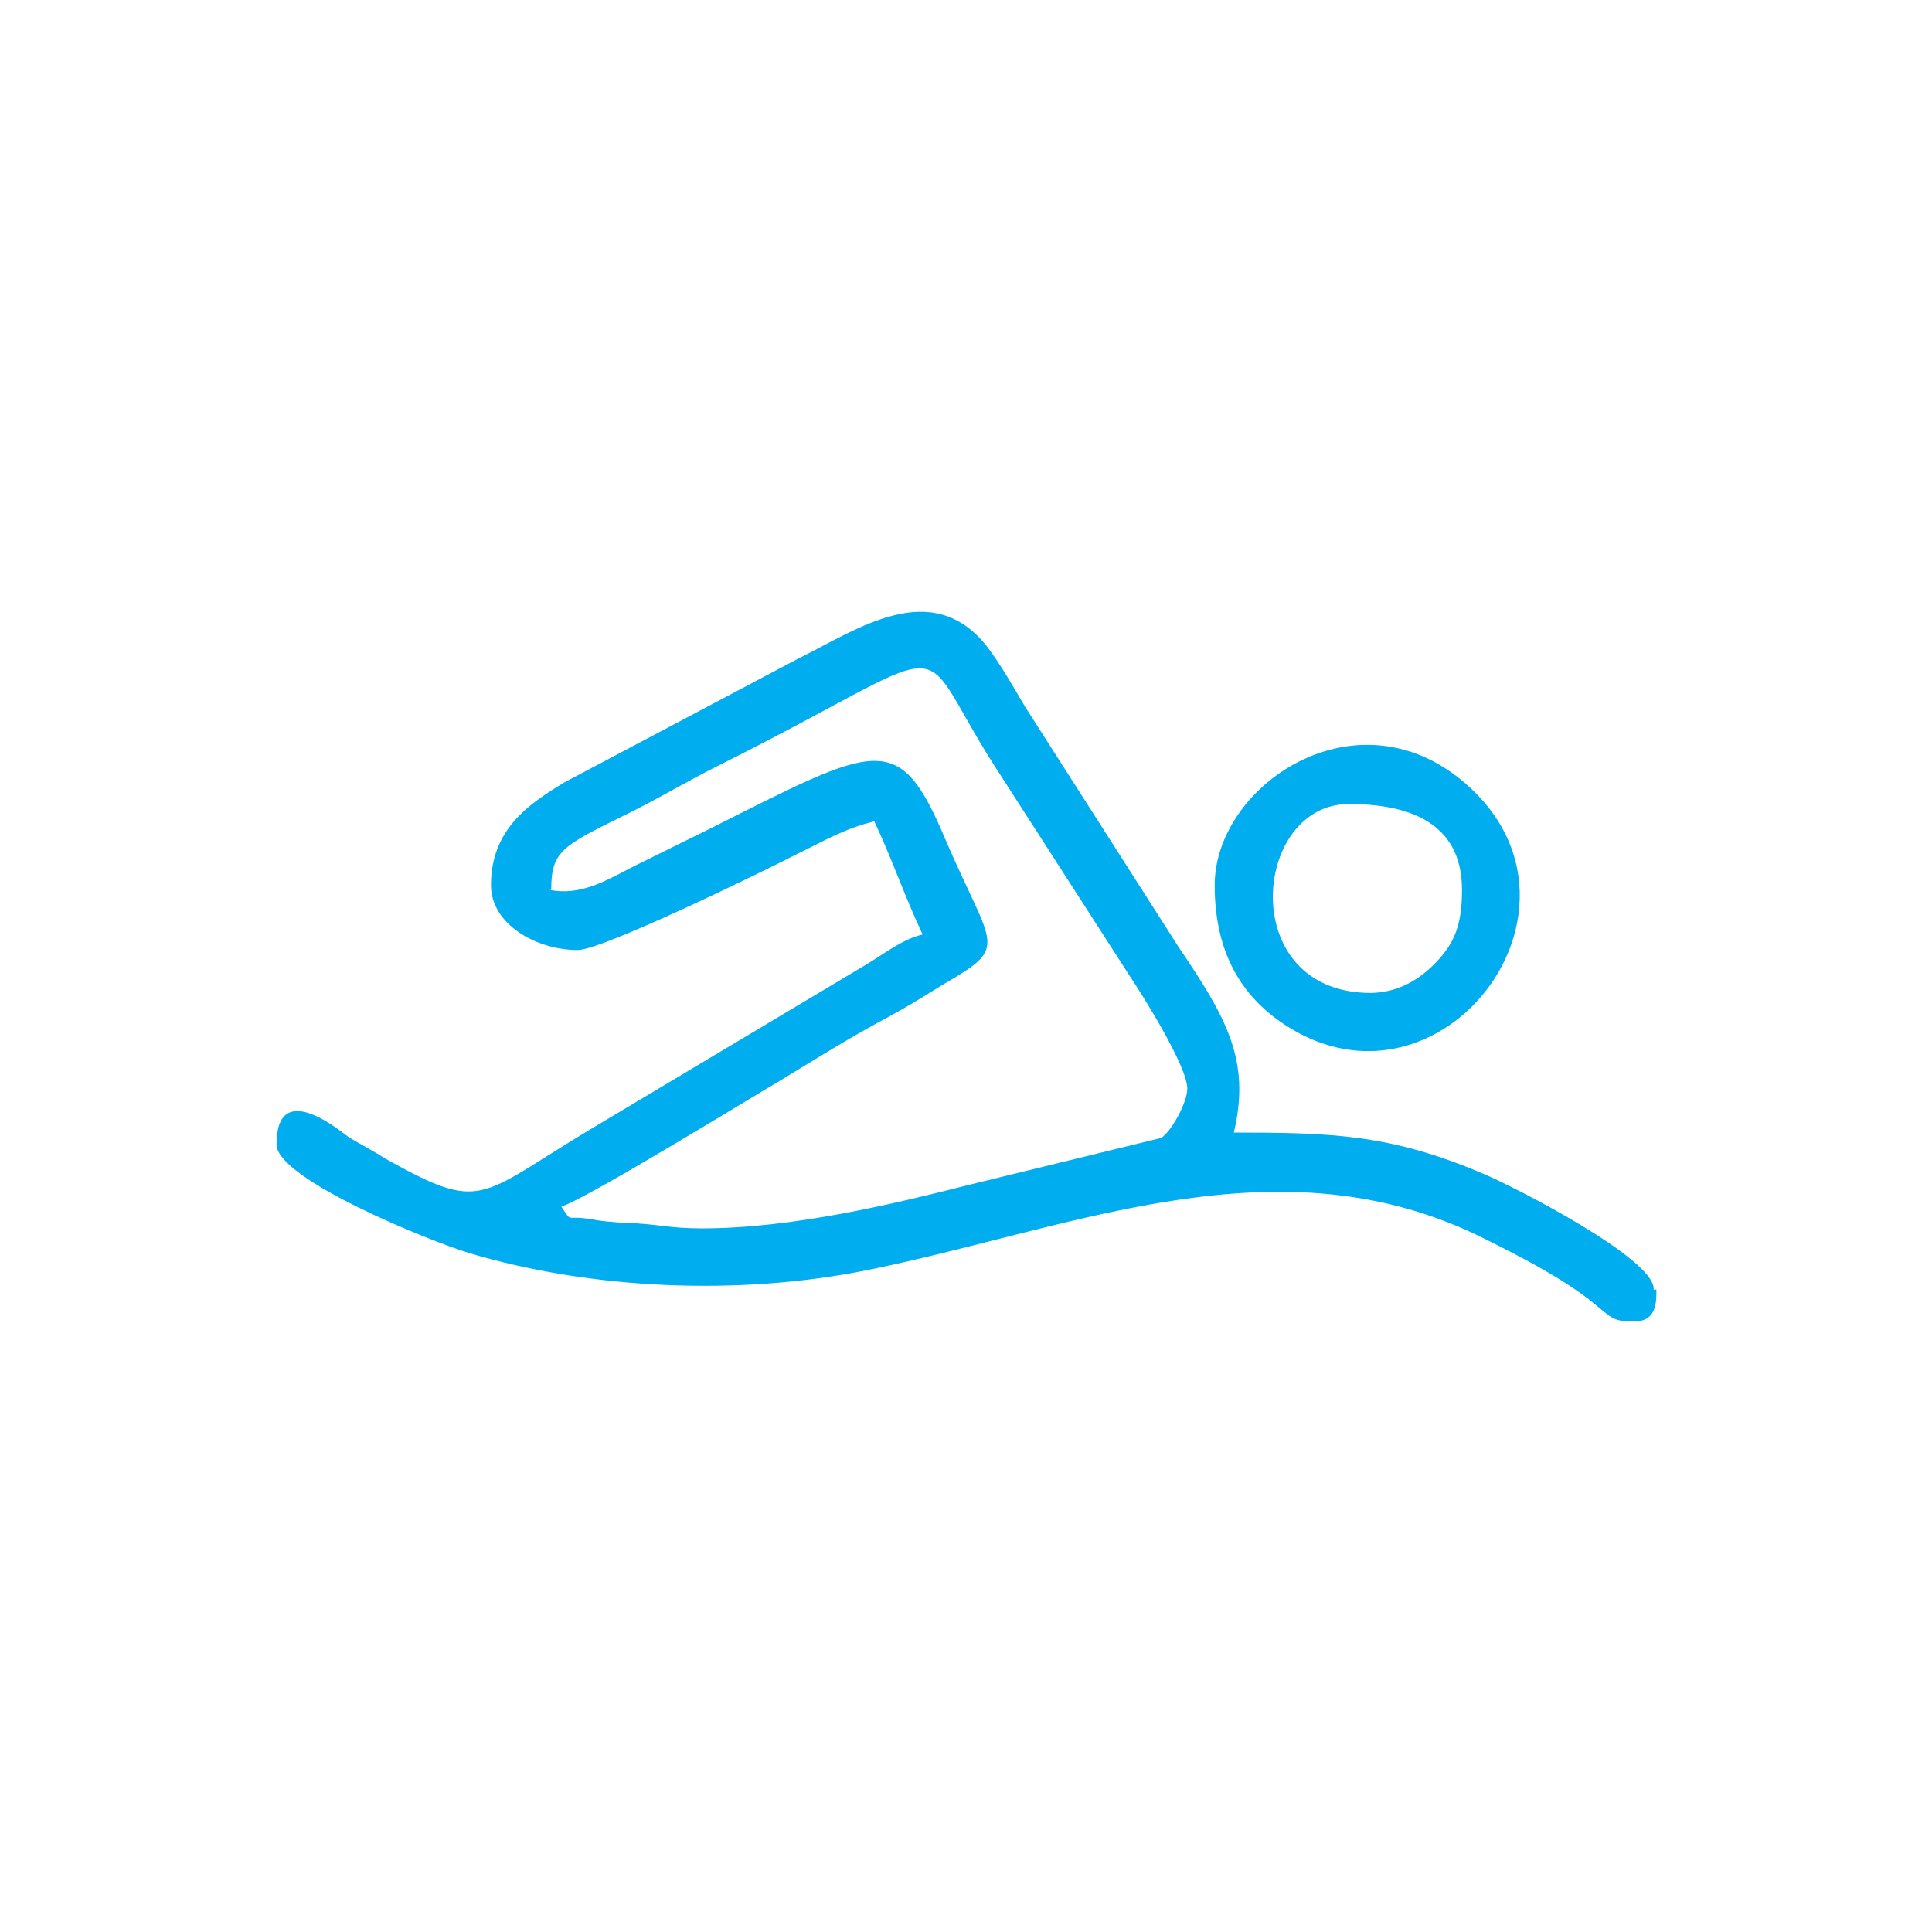 <?xml version="1.0" encoding="UTF-8"?>
<!DOCTYPE svg PUBLIC "-//W3C//DTD SVG 1.1//EN" "http://www.w3.org/Graphics/SVG/1.1/DTD/svg11.dtd">
<!-- Creator: CorelDRAW 2017 -->
<svg xmlns="http://www.w3.org/2000/svg" xml:space="preserve" width="21.167mm" height="21.167mm" version="1.1" shape-rendering="geometricPrecision" text-rendering="geometricPrecision" image-rendering="optimizeQuality" fill-rule="evenodd" clip-rule="evenodd"
viewBox="0 0 2117 2117"
 xmlns:xlink="http://www.w3.org/1999/xlink">
 <g id="Слой_x0020_1">
  <rect fill="none" width="2117" height="2117"/>
  <path fill="#00ADEF" d="M604 975c0,-42 12,-48 79,-81 37,-18 68,-37 104,-55 274,-137 209,-147 302,-1l148 230c14,21 64,100 64,125 0,15 -18,48 -29,54l-209 51c-83,21 -194,48 -294,48 -37,0 -48,-5 -83,-6 -17,-1 -28,-2 -38,-4 -30,-5 -20,5 -33,-14 24,-6 214,-123 240,-138 41,-25 76,-47 119,-70 22,-12 38,-22 59,-35 74,-43 55,-38 3,-159 -51,-121 -73,-105 -258,-12 -30,15 -53,26 -83,41 -31,16 -59,33 -93,26zm1211 438l0 4c0,13 -2,31 -24,31 -26,0 -24,-4 -51,-25 -33,-25 -74,-46 -112,-65 -226,-114 -451,-12 -679,34 -140,28 -301,21 -435,-19 -43,-13 -211,-81 -211,-119 0,-75 73,-12 79,-8 15,9 27,15 41,24 106,59 100,42 223,-32l303 -181c20,-12 40,-28 62,-33 -19,-40 -34,-84 -53,-124 -33,8 -56,22 -83,35 -41,21 -215,106 -242,106 -45,0 -95,-28 -95,-71 0,-61 41,-89 81,-113l255 -135c65,-32 147,-91 208,-13 15,20 28,43 41,65l168 263c52,77 80,124 61,204 108,0 172,2 273,45 36,15 187,93 187,126l0 1zm-313 -325c-148,0 -130,-207 -24,-207 62,0 124,18 124,94 0,38 -8,58 -28,79 -17,18 -41,34 -73,34zm-171 -118c0,77 32,131 96,164 161,81 322,-134 189,-266 -120,-119 -285,-11 -285,102z"/>
 </g>
</svg>
